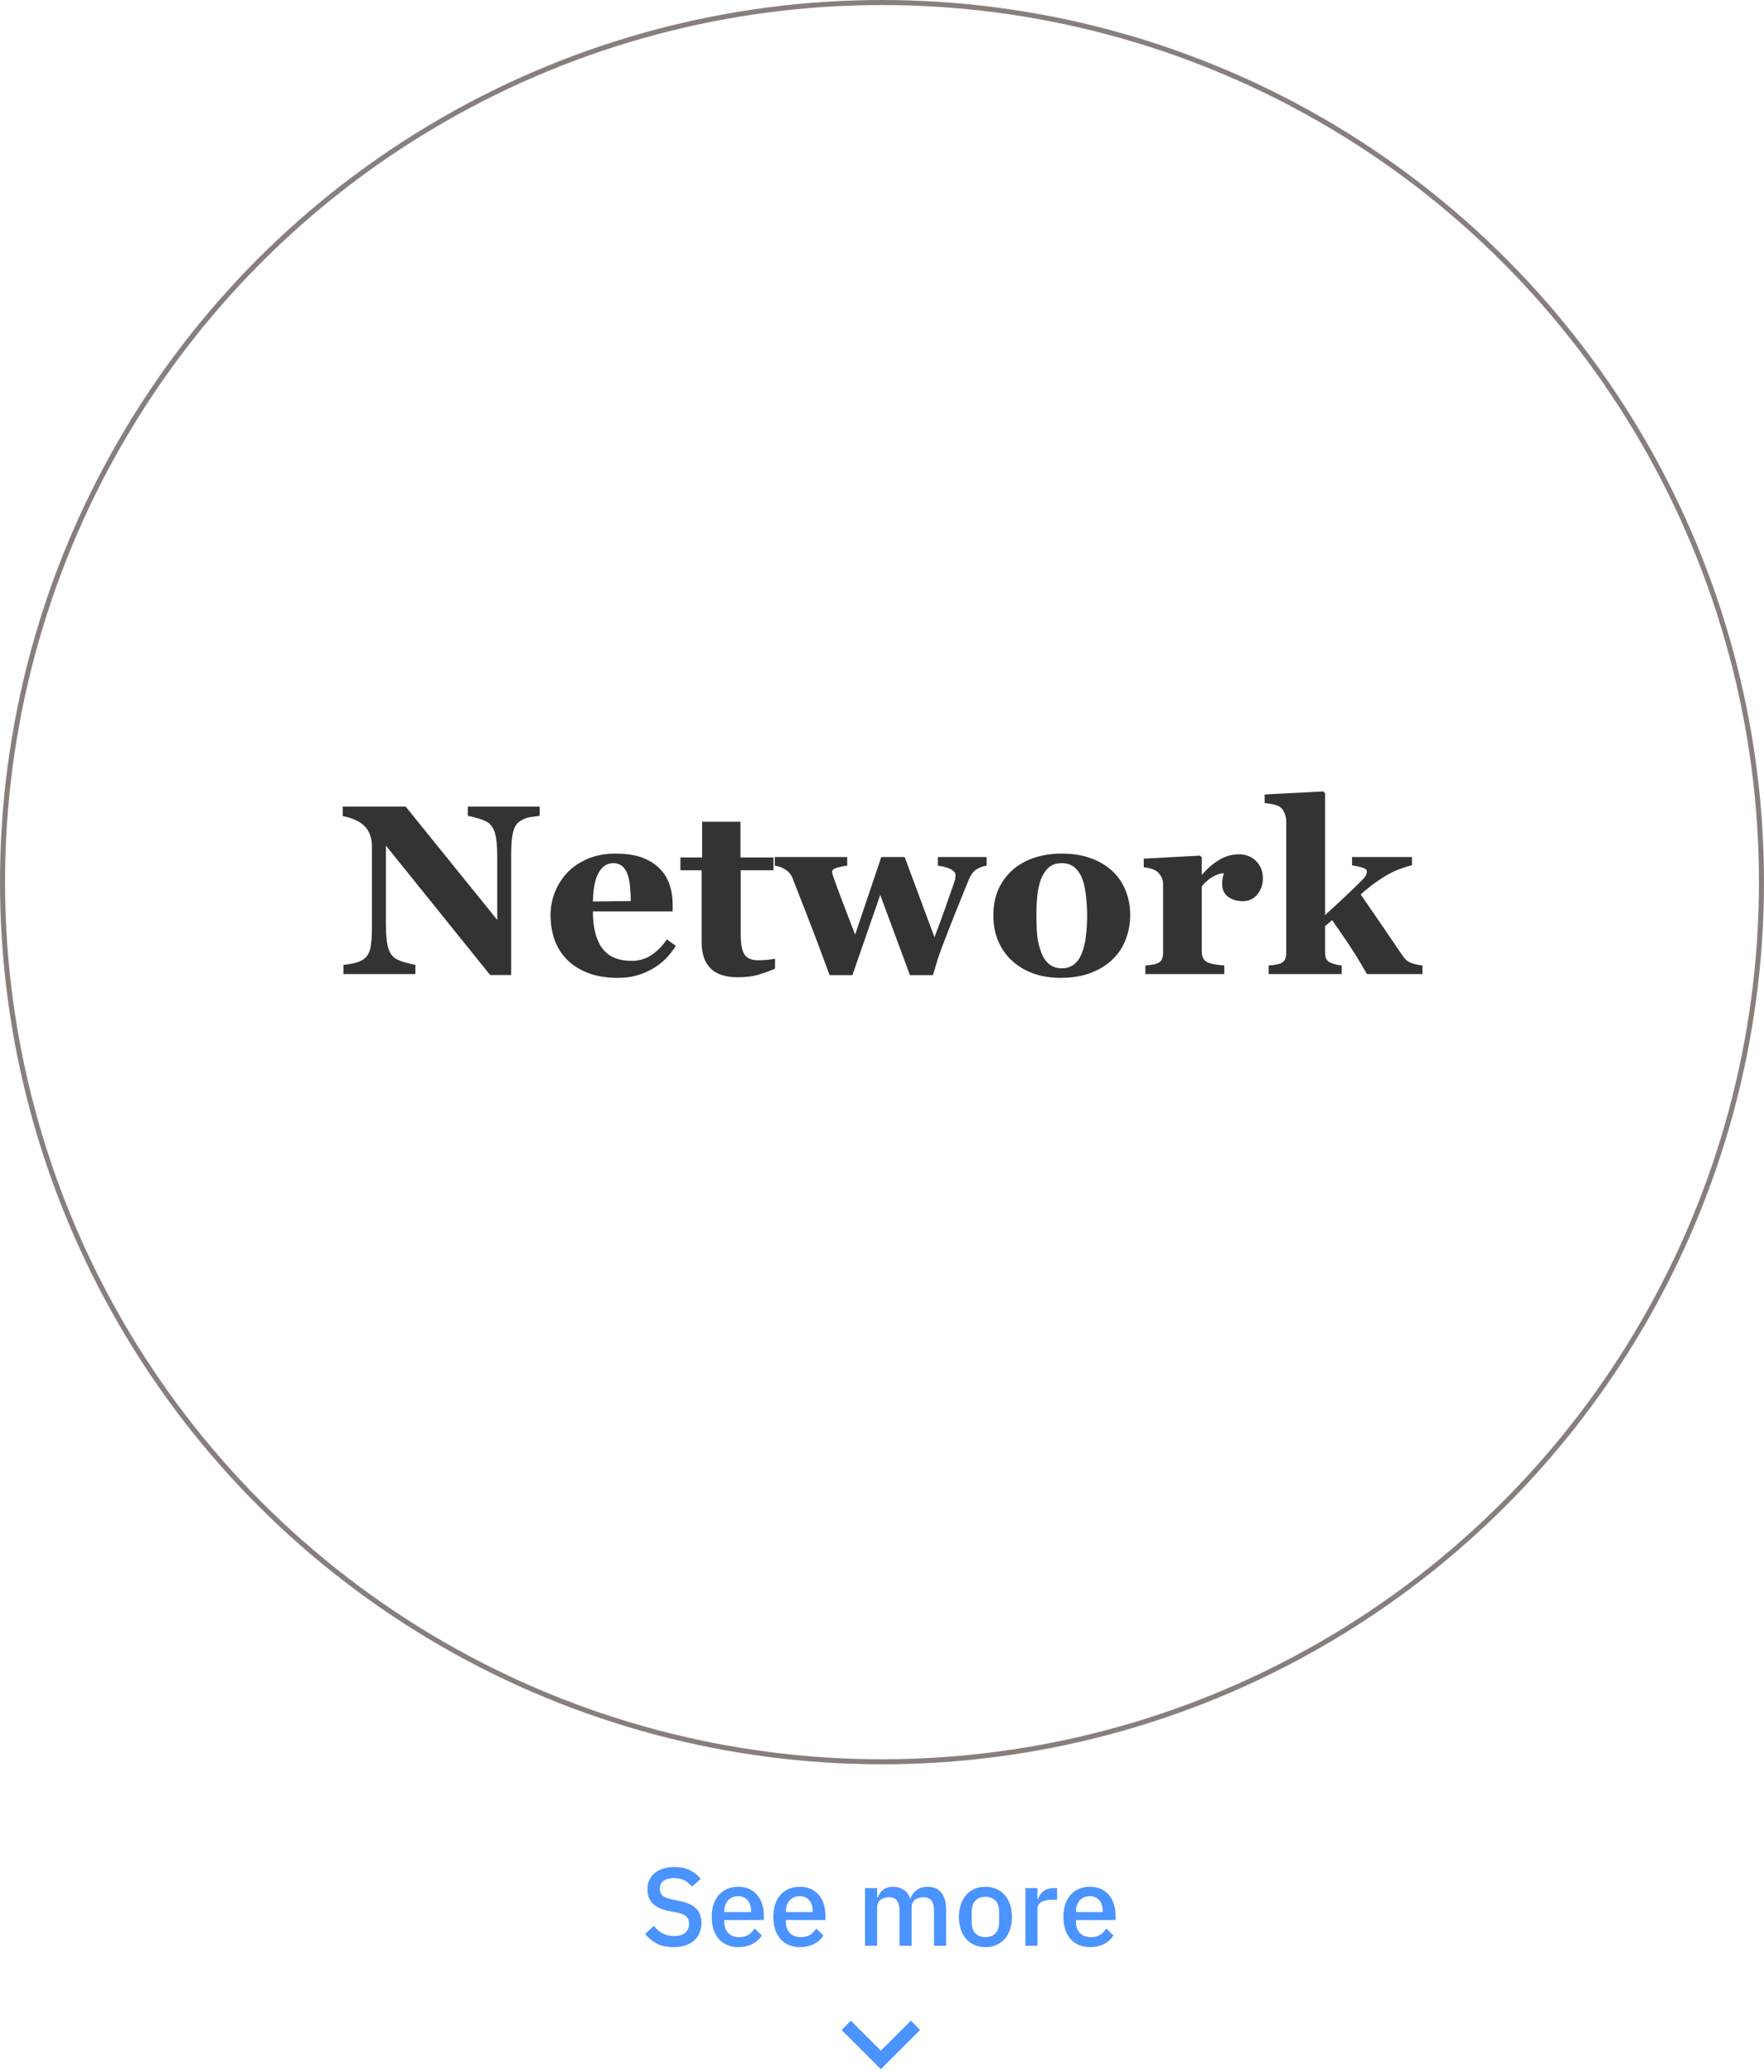 <svg width="350" height="411" viewBox="0 0 350 411" fill="none" xmlns="http://www.w3.org/2000/svg">
<circle cx="175" cy="175" r="174.5" stroke="#887F7D"/>
<path d="M107.084 161.846C106.647 161.892 106.023 161.978 105.212 162.103C104.4 162.228 103.667 162.532 103.012 163.016C102.434 163.437 102.021 164.163 101.771 165.193C101.537 166.207 101.42 167.706 101.42 169.687V193.424H97.254L76.566 167.745V183.335C76.566 185.27 76.691 186.745 76.94 187.759C77.205 188.758 77.627 189.491 78.204 189.959C78.625 190.303 79.296 190.607 80.217 190.872C81.137 191.138 81.871 191.317 82.417 191.411V193.237H68.14V191.411C68.749 191.364 69.443 191.255 70.223 191.083C71.019 190.896 71.682 190.615 72.213 190.24C72.821 189.788 73.235 189.109 73.453 188.204C73.687 187.283 73.804 185.746 73.804 183.592V167.862C73.804 167.081 73.679 166.348 73.43 165.661C73.196 164.959 72.821 164.358 72.306 163.859C71.76 163.328 71.128 162.915 70.411 162.618C69.709 162.306 68.905 162.064 68 161.892V160.02H80.498L98.659 182.492V169.922C98.659 167.924 98.526 166.441 98.261 165.474C97.996 164.491 97.574 163.765 96.997 163.297C96.545 162.938 95.874 162.634 94.984 162.384C94.095 162.119 93.377 161.939 92.831 161.846V160.02H107.084V161.846Z" fill="#333333"/>
<path d="M134.092 187.642C133.546 188.531 132.883 189.374 132.102 190.17C131.338 190.95 130.464 191.621 129.481 192.183C128.436 192.776 127.375 193.221 126.298 193.517C125.237 193.83 124.013 193.986 122.624 193.986C120.315 193.986 118.318 193.658 116.633 193.002C114.963 192.347 113.582 191.465 112.49 190.357C111.398 189.249 110.579 187.946 110.033 186.448C109.502 184.934 109.237 183.296 109.237 181.532C109.237 179.94 109.526 178.419 110.103 176.968C110.696 175.501 111.531 174.198 112.607 173.058C113.668 171.95 115.002 171.053 116.609 170.366C118.232 169.68 120.042 169.336 122.039 169.336C124.223 169.336 126.017 169.602 127.422 170.132C128.826 170.663 129.988 171.396 130.909 172.333C131.798 173.222 132.446 174.276 132.851 175.493C133.257 176.694 133.46 177.959 133.46 179.285V180.807H117.639C117.639 184.006 118.255 186.44 119.488 188.11C120.72 189.78 122.679 190.615 125.362 190.615C126.829 190.615 128.147 190.217 129.317 189.421C130.488 188.609 131.486 187.587 132.313 186.354L134.092 187.642ZM125.152 178.747C125.152 177.81 125.105 176.851 125.011 175.867C124.918 174.884 124.754 174.08 124.52 173.456C124.254 172.723 123.888 172.169 123.42 171.794C122.967 171.42 122.39 171.232 121.688 171.232C120.486 171.232 119.527 171.841 118.809 173.058C118.091 174.276 117.701 176.203 117.639 178.84L125.152 178.747Z" fill="#333333"/>
<path d="M153.774 192.16C152.776 192.597 151.707 192.987 150.568 193.33C149.429 193.689 148.04 193.869 146.402 193.869C143.968 193.869 142.158 193.276 140.972 192.09C139.802 190.903 139.217 189.21 139.217 187.01V172.637H135.004V170.109H139.311V163.016H146.917V170.109H153.47V172.637H146.964V185.465C146.964 187.291 147.213 188.586 147.713 189.351C148.227 190.115 149.14 190.498 150.451 190.498C150.872 190.498 151.457 190.467 152.206 190.404C152.955 190.342 153.478 190.271 153.774 190.193V192.16Z" fill="#333333"/>
<path d="M195.76 171.724C195.042 171.833 194.379 172.075 193.771 172.45C193.162 172.809 192.647 173.487 192.226 174.486C191.134 177.155 190.26 179.308 189.605 180.947C188.95 182.586 188.029 184.95 186.843 188.04C186.594 188.68 186.29 189.561 185.931 190.685C185.587 191.809 185.314 192.729 185.112 193.447H180.548L174.65 177.529L169.127 193.447H164.61C163.034 189.187 161.794 185.886 160.889 183.545C159.984 181.189 158.775 178.083 157.261 174.229C156.98 173.495 156.497 172.918 155.81 172.497C155.139 172.075 154.445 171.818 153.727 171.724V170.015H168.097V171.724C167.567 171.771 166.935 171.896 166.201 172.099C165.468 172.301 165.101 172.575 165.101 172.918C165.101 173.074 165.117 173.214 165.148 173.339C165.195 173.448 165.265 173.659 165.359 173.971C165.78 175.189 166.357 176.765 167.091 178.7C167.824 180.619 168.682 182.859 169.665 185.418L174.861 170.015H179.495L185.416 185.933C186.321 183.53 187.015 181.641 187.499 180.268C187.998 178.879 188.622 177.092 189.371 174.908C189.48 174.58 189.543 174.291 189.558 174.041C189.589 173.776 189.597 173.605 189.582 173.526C189.582 173.246 189.441 172.996 189.16 172.777C188.88 172.543 188.544 172.356 188.154 172.216C187.764 172.075 187.382 171.966 187.007 171.888C186.648 171.81 186.344 171.755 186.094 171.724V170.015H195.76V171.724Z" fill="#333333"/>
<path d="M220.685 172.777C221.84 173.854 222.721 175.142 223.33 176.64C223.938 178.138 224.242 179.761 224.242 181.509C224.242 183.241 223.938 184.88 223.33 186.425C222.737 187.954 221.863 189.265 220.708 190.357C219.476 191.528 218.001 192.425 216.285 193.049C214.584 193.674 212.634 193.986 210.434 193.986C208.531 193.986 206.775 193.713 205.168 193.166C203.577 192.62 202.165 191.801 200.932 190.708C199.747 189.663 198.81 188.375 198.124 186.846C197.437 185.301 197.094 183.577 197.094 181.673C197.094 179.8 197.391 178.138 197.983 176.687C198.592 175.22 199.497 173.917 200.698 172.777C201.853 171.685 203.273 170.842 204.958 170.249C206.658 169.641 208.554 169.336 210.645 169.336C212.829 169.336 214.748 169.641 216.402 170.249C218.072 170.842 219.499 171.685 220.685 172.777ZM214.694 189C215.037 188.126 215.287 187.064 215.443 185.816C215.614 184.568 215.7 183.116 215.7 181.462C215.7 180.37 215.622 179.121 215.466 177.717C215.31 176.312 215.076 175.204 214.764 174.393C214.389 173.409 213.867 172.637 213.196 172.075C212.541 171.513 211.706 171.232 210.692 171.232C209.584 171.232 208.695 171.537 208.024 172.145C207.368 172.754 206.861 173.542 206.502 174.51C206.175 175.399 205.949 176.445 205.824 177.646C205.699 178.832 205.636 180.073 205.636 181.368C205.636 183.069 205.691 184.482 205.8 185.605C205.91 186.713 206.175 187.829 206.596 188.953C206.955 189.92 207.47 190.685 208.141 191.247C208.812 191.809 209.662 192.09 210.692 192.09C211.628 192.09 212.431 191.832 213.102 191.317C213.773 190.786 214.304 190.014 214.694 189Z" fill="#333333"/>
<path d="M250.571 174.299C250.571 175.485 250.205 176.531 249.471 177.436C248.738 178.325 247.771 178.77 246.569 178.77C245.43 178.77 244.463 178.481 243.667 177.904C242.887 177.326 242.497 176.476 242.497 175.352C242.497 174.806 242.536 174.385 242.614 174.088C242.692 173.776 242.762 173.487 242.825 173.222C242.107 173.253 241.35 173.503 240.555 173.971C239.759 174.439 239.057 175.064 238.448 175.844V188.695C238.448 189.241 238.534 189.694 238.706 190.053C238.877 190.412 239.166 190.693 239.572 190.896C239.915 191.067 240.469 191.216 241.233 191.34C242.013 191.45 242.575 191.512 242.918 191.528V193.237H227.261V191.528C227.651 191.497 228.041 191.458 228.432 191.411C228.837 191.348 229.18 191.27 229.461 191.177C229.961 191.005 230.304 190.74 230.491 190.381C230.678 190.022 230.772 189.554 230.772 188.976V175.352C230.772 174.791 230.639 174.291 230.374 173.854C230.109 173.402 229.789 173.043 229.415 172.777C229.134 172.59 228.775 172.434 228.338 172.309C227.917 172.184 227.449 172.099 226.934 172.052V170.343L238.097 169.734L238.448 170.085V173.48H238.542C239.618 172.231 240.757 171.256 241.959 170.554C243.176 169.836 244.44 169.477 245.75 169.477C247.201 169.477 248.364 169.929 249.237 170.834C250.127 171.724 250.571 172.879 250.571 174.299Z" fill="#333333"/>
<path d="M282.236 193.237H271.213C269.856 190.849 268.616 188.828 267.492 187.174C266.369 185.504 265.308 183.959 264.309 182.539L262.905 183.733V188.836C262.905 189.398 262.983 189.858 263.139 190.217C263.311 190.576 263.631 190.841 264.099 191.013C264.379 191.138 264.707 191.247 265.082 191.34C265.456 191.434 265.83 191.497 266.205 191.528V193.237H251.718V191.528C252.108 191.497 252.498 191.458 252.888 191.411C253.278 191.348 253.622 191.27 253.918 191.177C254.417 191.005 254.753 190.74 254.924 190.381C255.112 190.022 255.205 189.554 255.205 188.976V162.876C255.205 162.361 255.088 161.83 254.854 161.284C254.636 160.722 254.308 160.301 253.871 160.02C253.575 159.832 253.13 159.676 252.537 159.552C251.944 159.427 251.406 159.349 250.922 159.317V157.609L262.554 157L262.905 157.375V181.532C264.06 180.502 265.355 179.308 266.79 177.951C268.241 176.593 269.403 175.469 270.277 174.58C270.792 174.049 271.073 173.651 271.12 173.386C271.182 173.105 271.213 172.933 271.213 172.871C271.213 172.59 270.964 172.356 270.464 172.169C269.981 171.982 269.247 171.818 268.264 171.677V170.015H280.153V171.63C278.593 172.067 277.4 172.481 276.573 172.871C275.761 173.246 274.872 173.753 273.905 174.393C273.265 174.814 272.641 175.259 272.032 175.727C271.44 176.179 270.753 176.749 269.973 177.436C271.502 179.652 272.914 181.704 274.209 183.592C275.504 185.48 276.861 187.478 278.281 189.585C278.765 190.318 279.366 190.81 280.083 191.06C280.801 191.309 281.519 191.465 282.236 191.528V193.237Z" fill="#333333"/>
<path d="M133.61 386.264C132.319 386.264 131.219 386.029 130.31 385.56C129.415 385.091 128.645 384.46 128 383.668L129.716 382.062C130.259 382.722 130.853 383.221 131.498 383.558C132.158 383.895 132.906 384.064 133.742 384.064C134.725 384.064 135.465 383.844 135.964 383.404C136.463 382.964 136.712 382.37 136.712 381.622C136.712 381.021 136.536 380.544 136.184 380.192C135.832 379.84 135.209 379.576 134.314 379.4L132.95 379.158C131.454 378.879 130.332 378.388 129.584 377.684C128.836 376.98 128.462 376.012 128.462 374.78C128.462 374.105 128.587 373.497 128.836 372.954C129.1 372.397 129.459 371.935 129.914 371.568C130.383 371.187 130.948 370.893 131.608 370.688C132.268 370.483 133.009 370.38 133.83 370.38C134.989 370.38 135.993 370.585 136.844 370.996C137.695 371.392 138.421 371.971 139.022 372.734L137.284 374.274C136.888 373.761 136.404 373.35 135.832 373.042C135.26 372.734 134.549 372.58 133.698 372.58C132.818 372.58 132.136 372.756 131.652 373.108C131.168 373.46 130.926 373.973 130.926 374.648C130.926 375.293 131.124 375.777 131.52 376.1C131.916 376.408 132.532 376.643 133.368 376.804L134.732 377.09C136.272 377.383 137.394 377.882 138.098 378.586C138.817 379.29 139.176 380.258 139.176 381.49C139.176 382.209 139.051 382.861 138.802 383.448C138.553 384.035 138.186 384.541 137.702 384.966C137.233 385.377 136.653 385.699 135.964 385.934C135.275 386.154 134.49 386.264 133.61 386.264Z" fill="#4B93FF"/>
<path d="M146.472 386.264C145.651 386.264 144.918 386.125 144.272 385.846C143.627 385.567 143.077 385.171 142.622 384.658C142.168 384.13 141.816 383.499 141.566 382.766C141.332 382.018 141.214 381.189 141.214 380.28C141.214 379.371 141.332 378.549 141.566 377.816C141.816 377.068 142.168 376.437 142.622 375.924C143.077 375.396 143.627 374.993 144.272 374.714C144.918 374.435 145.651 374.296 146.472 374.296C147.308 374.296 148.042 374.443 148.672 374.736C149.318 375.029 149.853 375.44 150.278 375.968C150.704 376.481 151.019 377.083 151.224 377.772C151.444 378.461 151.554 379.202 151.554 379.994V380.896H143.7V381.27C143.7 382.15 143.957 382.876 144.47 383.448C144.998 384.005 145.746 384.284 146.714 384.284C147.418 384.284 148.012 384.13 148.496 383.822C148.98 383.514 149.391 383.096 149.728 382.568L151.136 383.954C150.711 384.658 150.095 385.223 149.288 385.648C148.482 386.059 147.543 386.264 146.472 386.264ZM146.472 376.166C146.062 376.166 145.68 376.239 145.328 376.386C144.991 376.533 144.698 376.738 144.448 377.002C144.214 377.266 144.03 377.581 143.898 377.948C143.766 378.315 143.7 378.718 143.7 379.158V379.312H149.024V379.092C149.024 378.212 148.797 377.508 148.342 376.98C147.888 376.437 147.264 376.166 146.472 376.166Z" fill="#4B93FF"/>
<path d="M158.697 386.264C157.876 386.264 157.142 386.125 156.497 385.846C155.852 385.567 155.302 385.171 154.847 384.658C154.392 384.13 154.04 383.499 153.791 382.766C153.556 382.018 153.439 381.189 153.439 380.28C153.439 379.371 153.556 378.549 153.791 377.816C154.04 377.068 154.392 376.437 154.847 375.924C155.302 375.396 155.852 374.993 156.497 374.714C157.142 374.435 157.876 374.296 158.697 374.296C159.533 374.296 160.266 374.443 160.897 374.736C161.542 375.029 162.078 375.44 162.503 375.968C162.928 376.481 163.244 377.083 163.449 377.772C163.669 378.461 163.779 379.202 163.779 379.994V380.896H155.925V381.27C155.925 382.15 156.182 382.876 156.695 383.448C157.223 384.005 157.971 384.284 158.939 384.284C159.643 384.284 160.237 384.13 160.721 383.822C161.205 383.514 161.616 383.096 161.953 382.568L163.361 383.954C162.936 384.658 162.32 385.223 161.513 385.648C160.706 386.059 159.768 386.264 158.697 386.264ZM158.697 376.166C158.286 376.166 157.905 376.239 157.553 376.386C157.216 376.533 156.922 376.738 156.673 377.002C156.438 377.266 156.255 377.581 156.123 377.948C155.991 378.315 155.925 378.718 155.925 379.158V379.312H161.249V379.092C161.249 378.212 161.022 377.508 160.567 376.98C160.112 376.437 159.489 376.166 158.697 376.166Z" fill="#4B93FF"/>
<path d="M171.633 386V374.56H174.031V376.452H174.141C174.258 376.159 174.398 375.88 174.559 375.616C174.735 375.352 174.94 375.125 175.175 374.934C175.424 374.729 175.71 374.575 176.033 374.472C176.37 374.355 176.759 374.296 177.199 374.296C177.976 374.296 178.666 374.487 179.267 374.868C179.868 375.249 180.308 375.836 180.587 376.628H180.653C180.858 375.983 181.254 375.433 181.841 374.978C182.428 374.523 183.183 374.296 184.107 374.296C185.251 374.296 186.138 374.685 186.769 375.462C187.4 376.225 187.715 377.317 187.715 378.74V386H185.317V379.026C185.317 378.146 185.148 377.486 184.811 377.046C184.474 376.591 183.938 376.364 183.205 376.364C182.897 376.364 182.604 376.408 182.325 376.496C182.046 376.569 181.797 376.687 181.577 376.848C181.372 377.009 181.203 377.215 181.071 377.464C180.939 377.713 180.873 377.999 180.873 378.322V386H178.475V379.026C178.475 377.251 177.778 376.364 176.385 376.364C176.092 376.364 175.798 376.408 175.505 376.496C175.226 376.569 174.977 376.687 174.757 376.848C174.537 377.009 174.361 377.215 174.229 377.464C174.097 377.713 174.031 377.999 174.031 378.322V386H171.633Z" fill="#4B93FF"/>
<path d="M195.521 386.264C194.729 386.264 194.003 386.125 193.343 385.846C192.698 385.567 192.148 385.171 191.693 384.658C191.239 384.13 190.887 383.499 190.637 382.766C190.388 382.018 190.263 381.189 190.263 380.28C190.263 379.371 190.388 378.549 190.637 377.816C190.887 377.068 191.239 376.437 191.693 375.924C192.148 375.396 192.698 374.993 193.343 374.714C194.003 374.435 194.729 374.296 195.521 374.296C196.313 374.296 197.032 374.435 197.677 374.714C198.337 374.993 198.895 375.396 199.349 375.924C199.804 376.437 200.156 377.068 200.405 377.816C200.655 378.549 200.779 379.371 200.779 380.28C200.779 381.189 200.655 382.018 200.405 382.766C200.156 383.499 199.804 384.13 199.349 384.658C198.895 385.171 198.337 385.567 197.677 385.846C197.032 386.125 196.313 386.264 195.521 386.264ZM195.521 384.284C196.343 384.284 197.003 384.035 197.501 383.536C198 383.023 198.249 382.26 198.249 381.248V379.312C198.249 378.3 198 377.545 197.501 377.046C197.003 376.533 196.343 376.276 195.521 376.276C194.7 376.276 194.04 376.533 193.541 377.046C193.043 377.545 192.793 378.3 192.793 379.312V381.248C192.793 382.26 193.043 383.023 193.541 383.536C194.04 384.035 194.7 384.284 195.521 384.284Z" fill="#4B93FF"/>
<path d="M203.451 386V374.56H205.849V376.76H205.959C206.121 376.173 206.458 375.66 206.971 375.22C207.485 374.78 208.196 374.56 209.105 374.56H209.743V376.87H208.797C207.844 376.87 207.111 377.024 206.597 377.332C206.099 377.64 205.849 378.095 205.849 378.696V386H203.451Z" fill="#4B93FF"/>
<path d="M216.254 386.264C215.432 386.264 214.699 386.125 214.054 385.846C213.408 385.567 212.858 385.171 212.404 384.658C211.949 384.13 211.597 383.499 211.348 382.766C211.113 382.018 210.996 381.189 210.996 380.28C210.996 379.371 211.113 378.549 211.348 377.816C211.597 377.068 211.949 376.437 212.404 375.924C212.858 375.396 213.408 374.993 214.054 374.714C214.699 374.435 215.432 374.296 216.254 374.296C217.09 374.296 217.823 374.443 218.454 374.736C219.099 375.029 219.634 375.44 220.06 375.968C220.485 376.481 220.8 377.083 221.006 377.772C221.226 378.461 221.336 379.202 221.336 379.994V380.896H213.482V381.27C213.482 382.15 213.738 382.876 214.252 383.448C214.78 384.005 215.528 384.284 216.496 384.284C217.2 384.284 217.794 384.13 218.278 383.822C218.762 383.514 219.172 383.096 219.51 382.568L220.918 383.954C220.492 384.658 219.876 385.223 219.07 385.648C218.263 386.059 217.324 386.264 216.254 386.264ZM216.254 376.166C215.843 376.166 215.462 376.239 215.11 376.386C214.772 376.533 214.479 376.738 214.23 377.002C213.995 377.266 213.812 377.581 213.68 377.948C213.548 378.315 213.482 378.718 213.482 379.158V379.312H218.806V379.092C218.806 378.212 218.578 377.508 218.124 376.98C217.669 376.437 217.046 376.166 216.254 376.166Z" fill="#4B93FF"/>
<path d="M168.819 400.864L174.773 406.806L180.728 400.864L182.557 402.693L174.773 410.477L166.99 402.693L168.819 400.864Z" fill="#4B93FF"/>
</svg>
